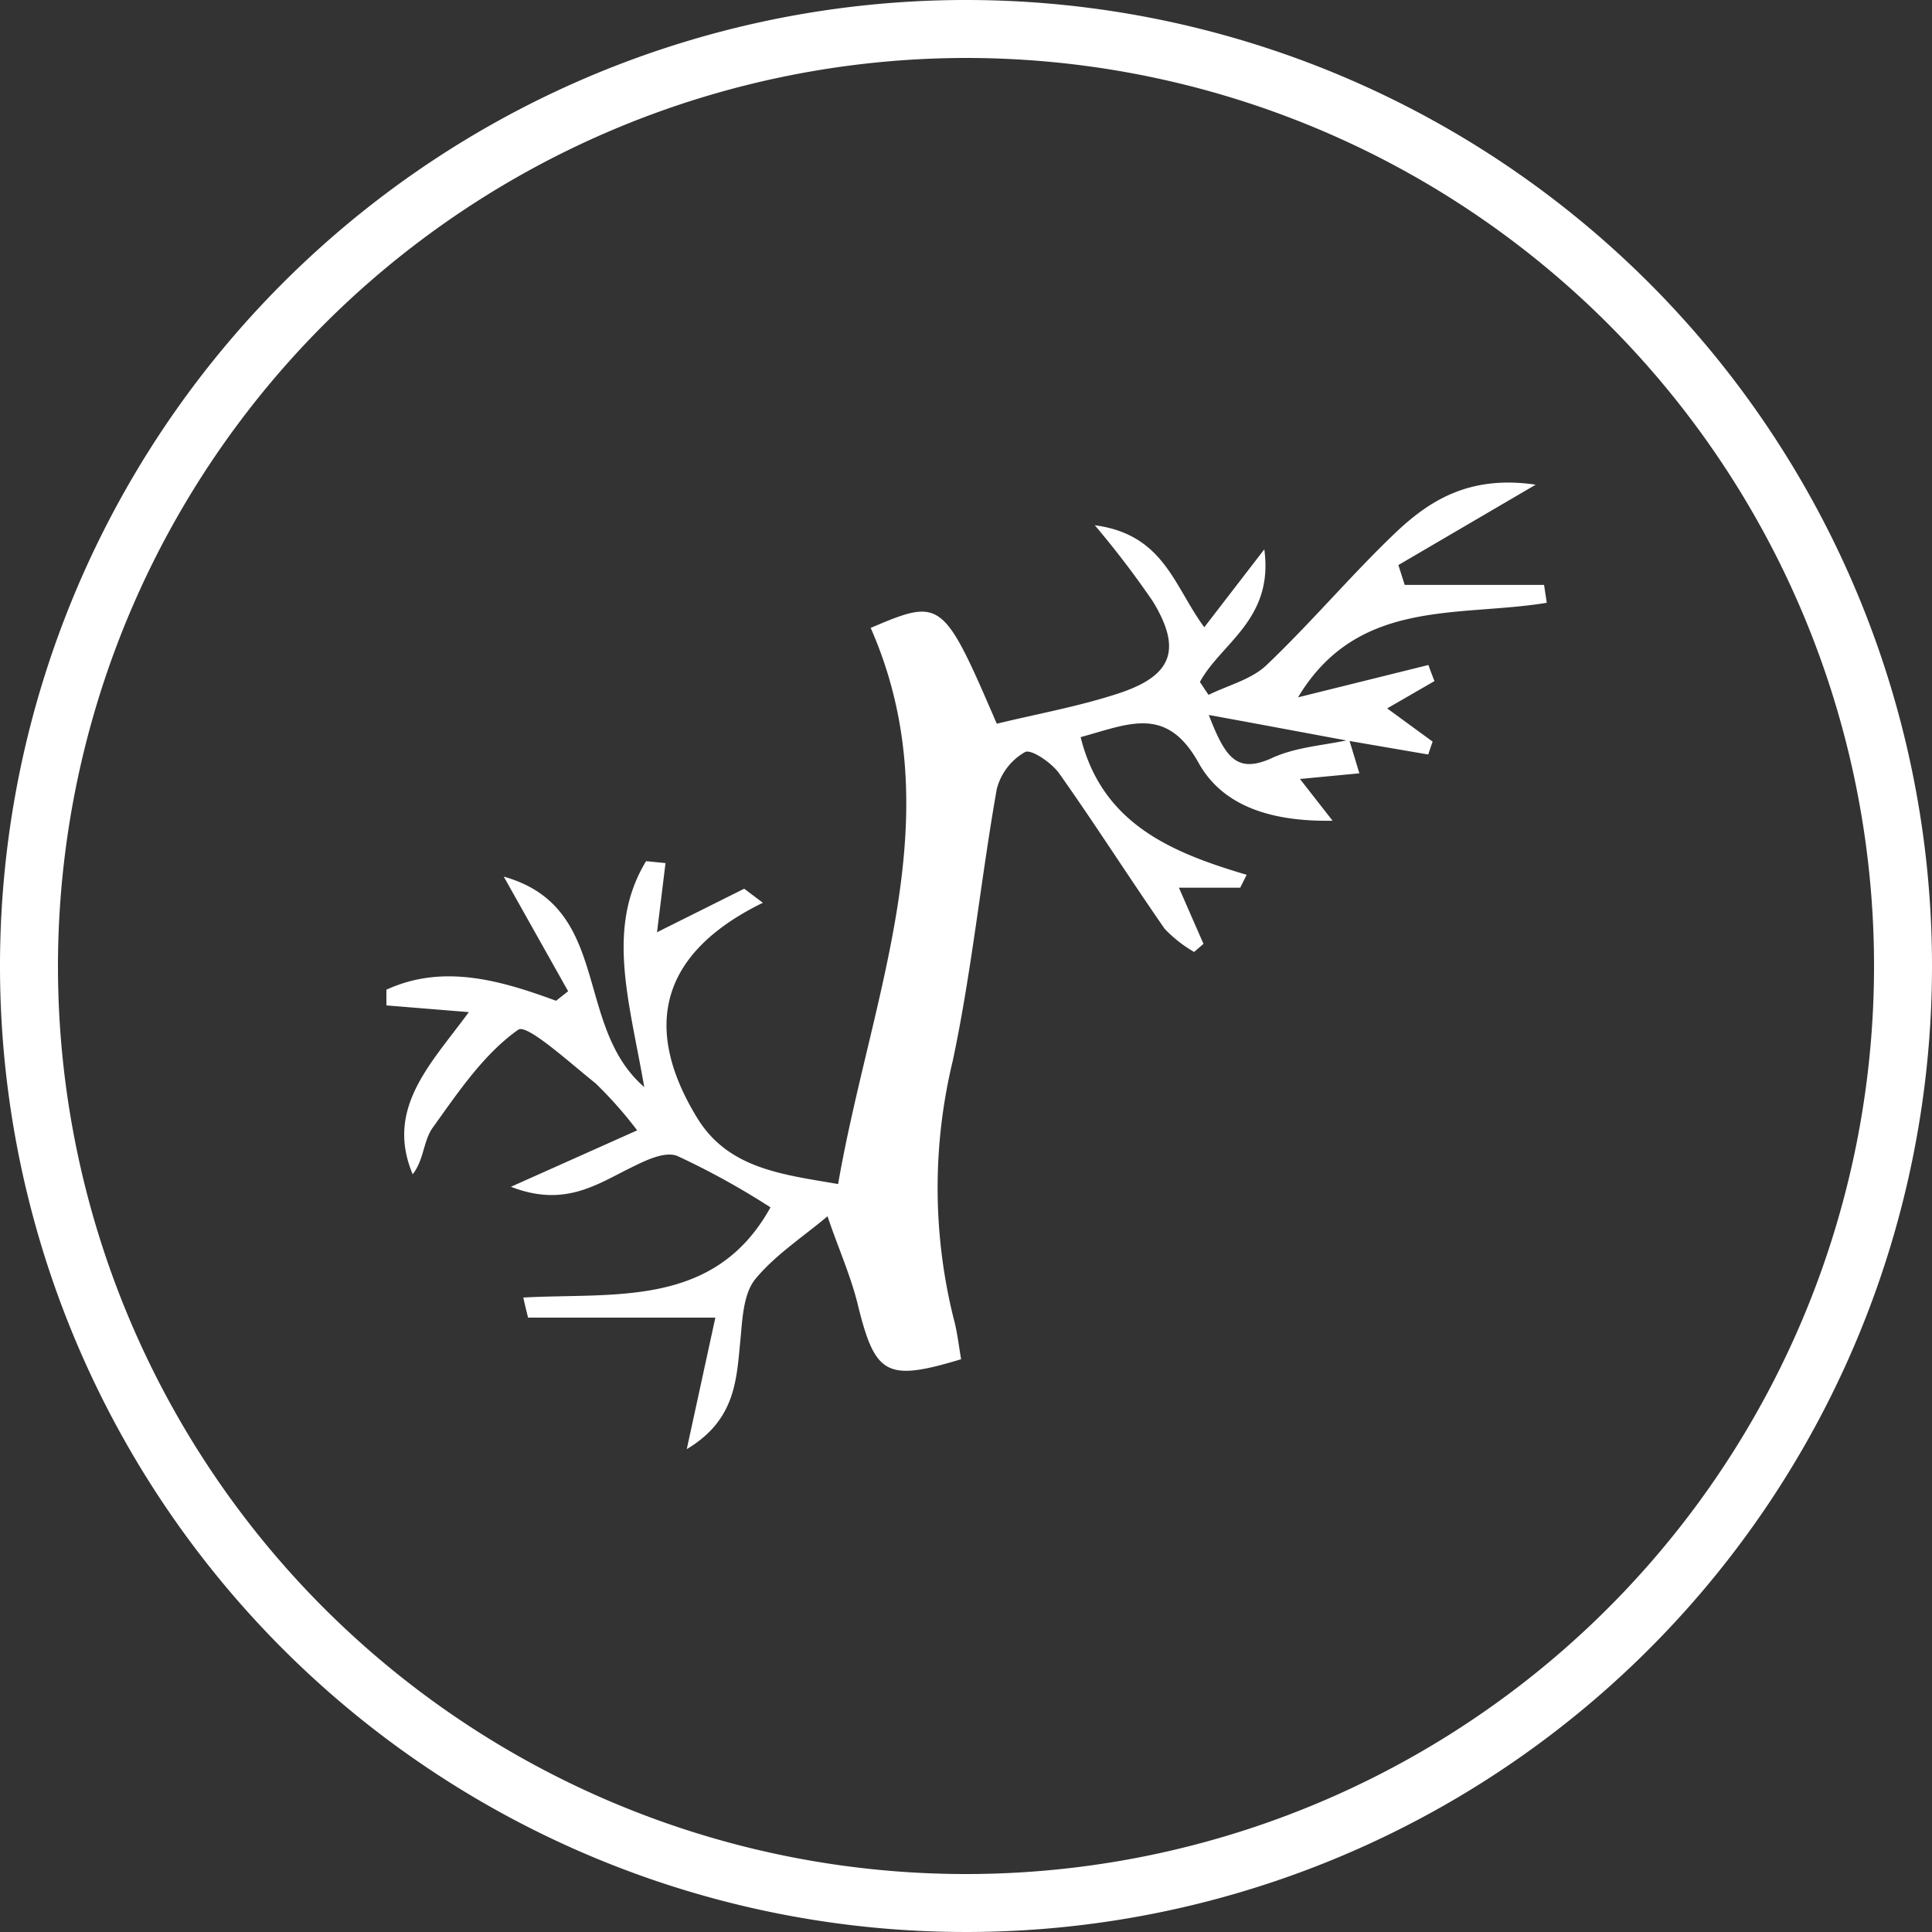 <svg xmlns="http://www.w3.org/2000/svg" id="Слой_1" data-name="Слой 1" viewBox="0 0 150 150"><rect x="0" y="0" width="150" height="150" fill="#333333" stroke="none"/><defs><style>.cls-1{fill:#fff}</style></defs><path class="cls-1" d="M75 4.5A70.5 70.5 0 1 1 4.5 75 70.58 70.58 0 0 1 75 4.5M75 0a75 75 0 1 0 75 75A75 75 0 0 0 75 0Z"/><path class="cls-1" d="M104.75 57.44c.24.77.47 1.54.79 2.6l-4.61.44 2.53 3.24c-4.86.09-8.57-1.19-10.4-4.49-2.51-4.51-5.45-3-9.16-2C85.58 64 91 66.2 96.79 67.92l-.5 1h-4.76c.78 1.78 1.34 3.07 1.91 4.36l-.73.63a10.27 10.27 0 0 1-2.28-1.79c-2.78-4-5.39-8.11-8.2-12.08-.59-.82-2.16-1.9-2.65-1.65a4.64 4.64 0 0 0-2.19 2.87c-1.24 7-1.94 14.15-3.42 21.11a42 42 0 0 0 .07 20c.28 1 .4 2.13.58 3.16-5.85 1.77-6.69 1.22-8.05-4.36-.57-2.26-1.57-4.48-2.32-6.74-1.9 1.6-4.06 3-5.61 4.88-.9 1.11-1 3-1.14 4.58-.32 3.11-.31 6.31-4.18 8.62l2.22-10.21H41c-.13-.52-.25-1-.37-1.56 7.08-.39 14.86.83 19.19-7a59.68 59.68 0 0 0-7.25-4c-1-.37-2.5.38-3.61.93-2.65 1.31-5.17 3.08-9.29 1.47l9.8-4.38a32 32 0 0 0-3.24-3.66c-2-1.59-5.34-4.65-6-4.15-2.69 1.9-4.67 4.87-6.66 7.64-.7 1-.66 2.48-1.53 3.58-2.15-5.13 1.41-8.56 4.36-12.59l-6.4-.52v-1.22c4.36-2 8.76-.77 13.17.86l.94-.74-5-8.9c8.43 2.37 5.39 11.57 10.91 16.34-1.16-6.69-3-12.35.14-17.54l1.51.15c-.2 1.64-.4 3.28-.66 5.37L57.78 69l1.45 1.09c-8.18 4-9.28 9.86-5.11 16.69 2.43 4 6.72 4.41 10.95 5.15C67.62 77.25 74 63.32 67.6 48.75c5.49-2.34 5.62-2.23 9.79 7.44 3.19-.78 6.5-1.36 9.65-2.42 4-1.37 4.7-3.39 2.48-7.06A72.24 72.24 0 0 0 85 40.78c5.38.72 6.14 4.73 8.5 7.92l4.66-6.05c.75 5.45-3.38 7.29-5 10.3.23.34.45.68.67 1 1.52-.75 3.32-1.19 4.49-2.3 3.43-3.26 6.49-6.9 9.91-10.18 2.71-2.6 5.83-4.6 11-3.84l-10.66 6.24.49 1.54h10.82l.21 1.39c-6.86 1.13-14.68-.39-19.31 7.34l10.12-2.51c.15.42.31.84.47 1.25L107.7 55l3.53 2.58c-.12.33-.23.66-.34 1l-6.23-1.07c-3.33-.61-6.63-1.24-10.81-2 1.28 3.31 2.16 4.53 4.78 3.4 1.9-.91 4.07-1.02 6.12-1.47Z"/></svg>